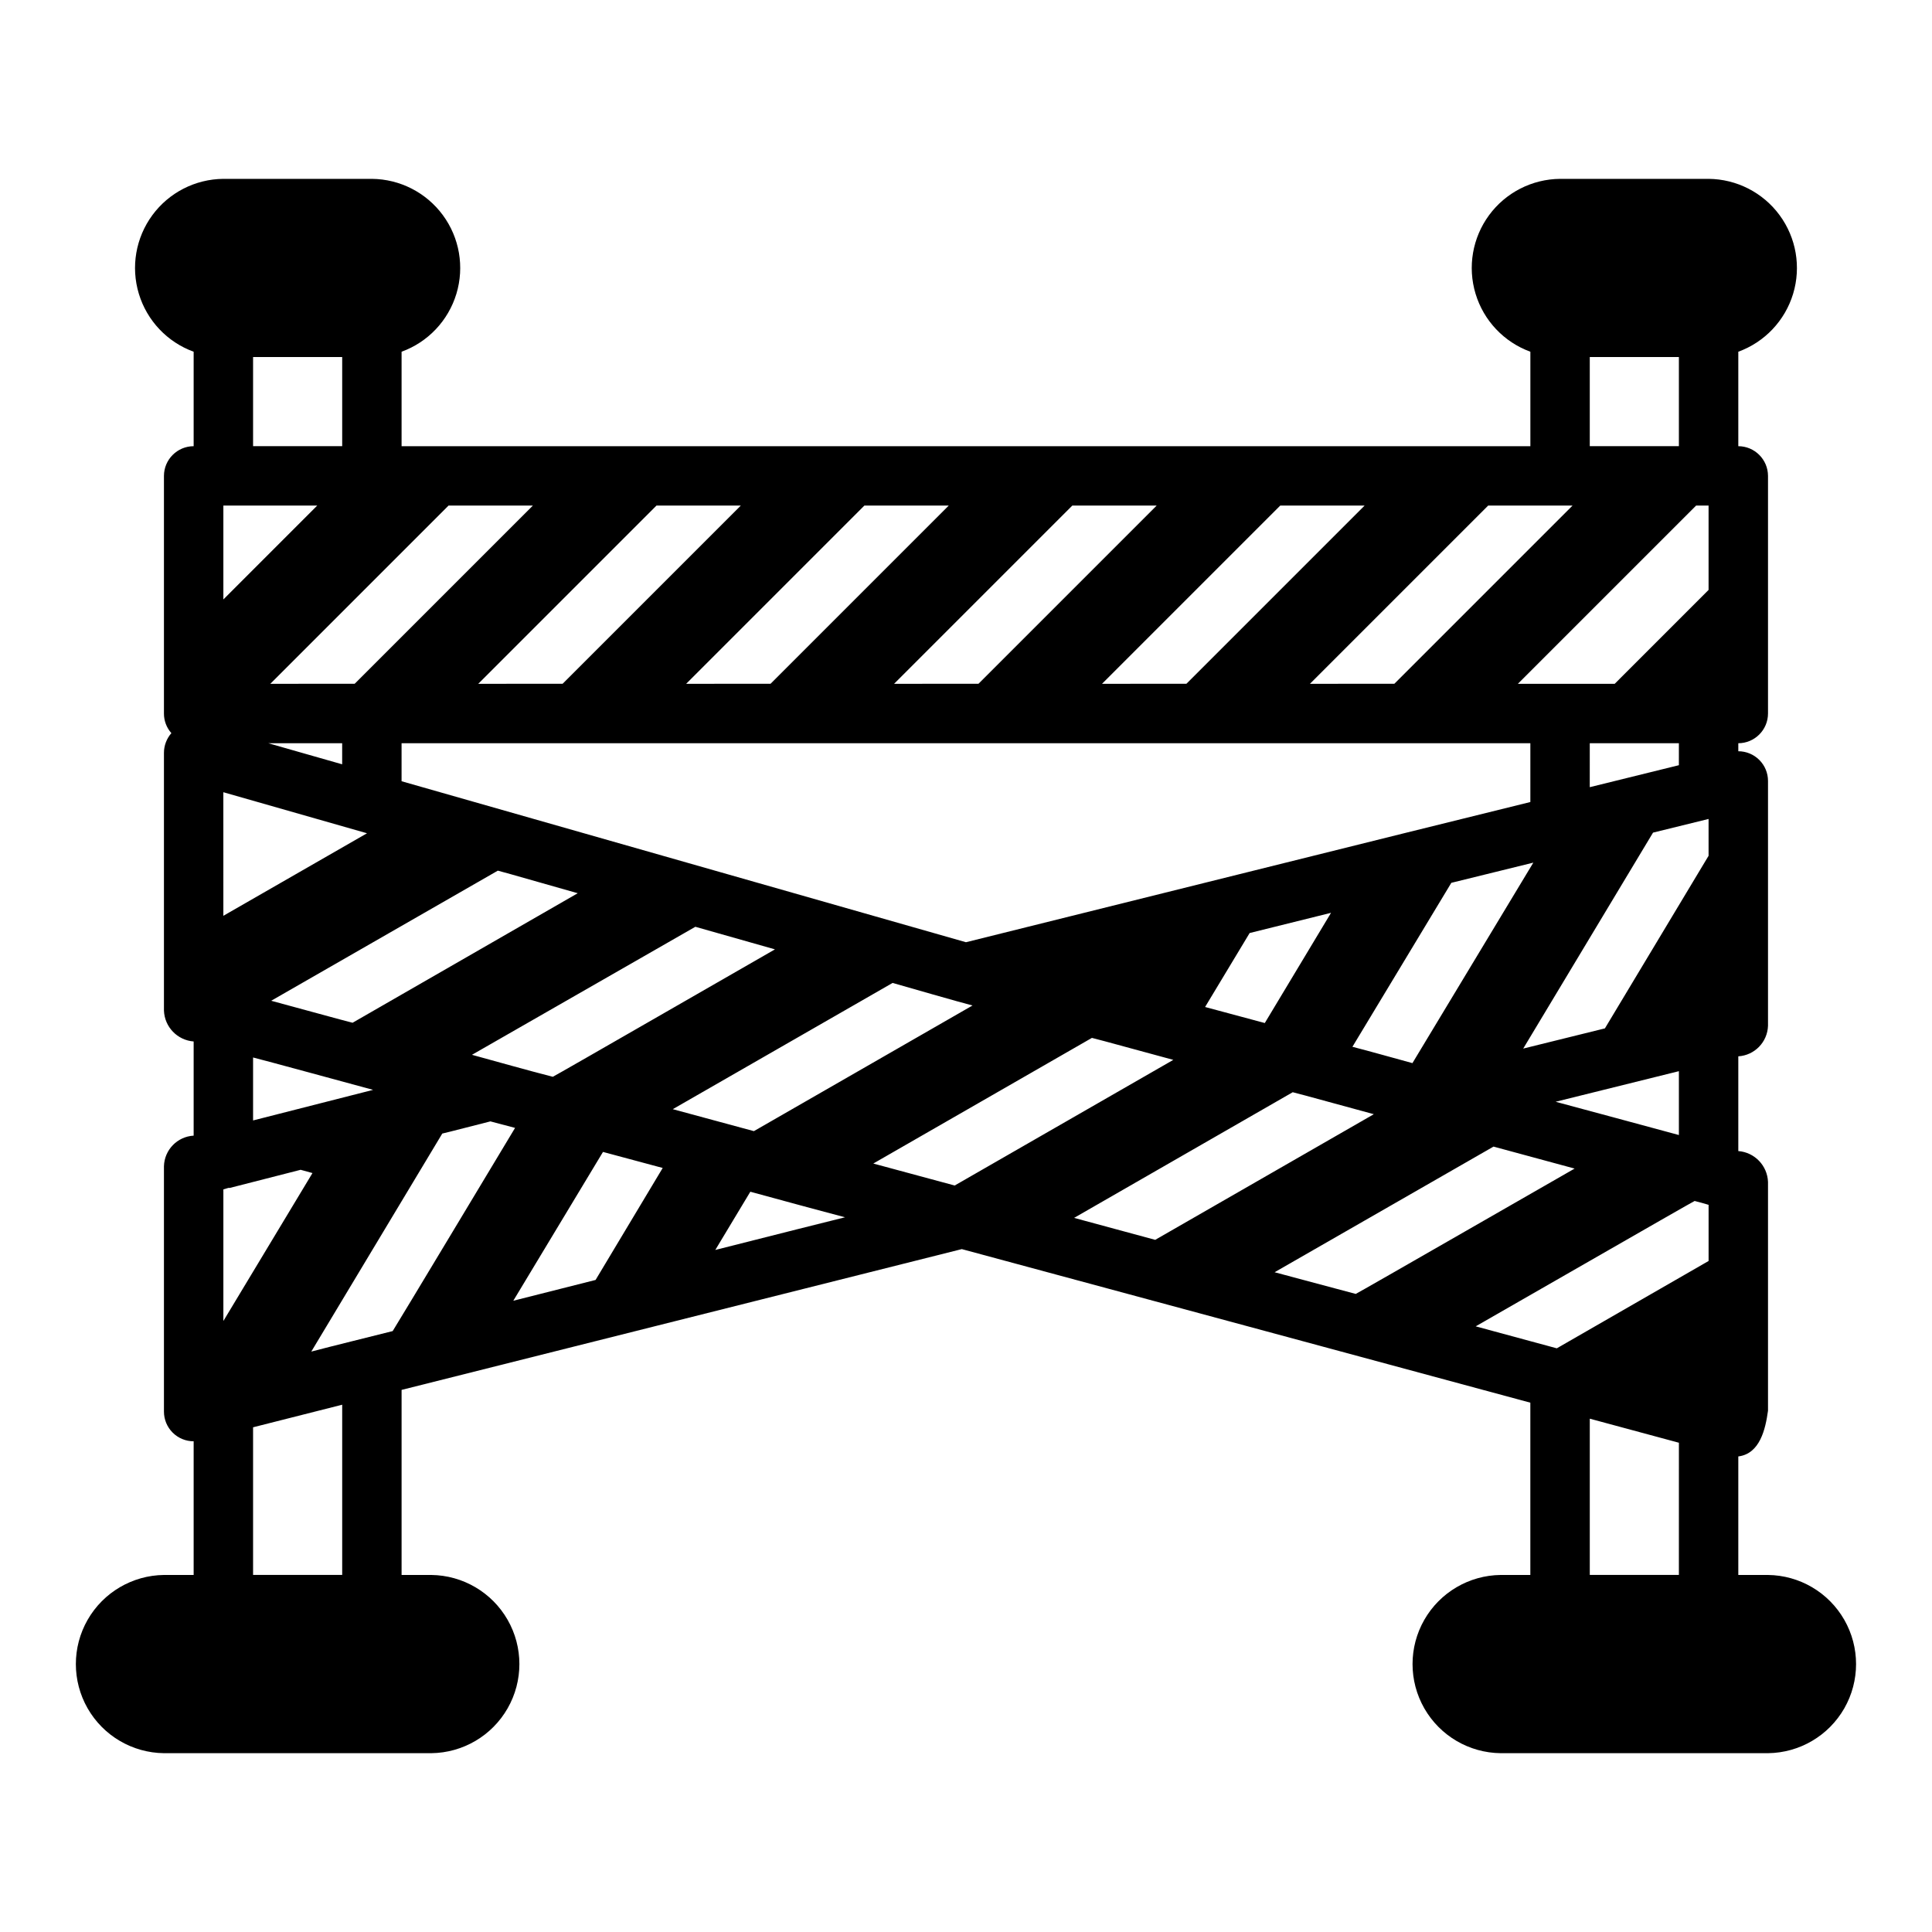 <?xml version="1.0" encoding="UTF-8"?>
<!-- Uploaded to: SVG Repo, www.svgrepo.com, Generator: SVG Repo Mixer Tools -->
<svg fill="#000000" width="800px" height="800px" version="1.1" viewBox="144 144 512 512" xmlns="http://www.w3.org/2000/svg">
 <path d="m612.54 561.38h-7.871v-31.41c5.734-0.711 7.199-7.238 7.871-12.125v-60.613c-0.16-4.332-3.547-7.856-7.871-8.188v-25.109c4.324-0.266 7.734-3.777 7.871-8.109v-64.867 0.004c0.004-2.09-0.828-4.094-2.305-5.57-1.477-1.477-3.481-2.305-5.566-2.305v-2.125c4.34-0.012 7.859-3.527 7.871-7.871v-62.977c-0.012-4.34-3.531-7.859-7.871-7.871v-25.035c6.988-2.543 12.371-8.234 14.527-15.355 2.152-7.121 0.824-14.84-3.582-20.832s-11.379-9.559-18.82-9.625h-39.359c-7.438 0.066-14.41 3.633-18.816 9.625-4.406 5.996-5.734 13.715-3.578 20.832 2.152 7.121 7.535 12.812 14.523 15.355v25.035h-299.14v-25.035c6.992-2.543 12.371-8.234 14.527-15.355 2.152-7.121 0.828-14.84-3.582-20.832-4.406-5.992-11.379-9.559-18.816-9.625h-39.359c-7.441 0.066-14.414 3.633-18.82 9.625-4.406 5.996-5.731 13.715-3.578 20.832 2.152 7.121 7.535 12.812 14.523 15.355v25.035c-4.34 0.012-7.859 3.531-7.871 7.871v62.977c-0.008 1.914 0.695 3.766 1.969 5.195-1.262 1.438-1.961 3.285-1.969 5.195v68.328c0.16 4.336 3.547 7.859 7.871 8.188v24.957c-4.332 0.246-7.754 3.769-7.871 8.105v65.023c0 2.09 0.828 4.094 2.305 5.57 1.477 1.477 3.481 2.305 5.566 2.301v35.426h-7.871c-8.371 0.098-16.066 4.621-20.227 11.887-4.156 7.266-4.156 16.191 0 23.461 4.16 7.266 11.855 11.789 20.227 11.883h70.848c8.375-0.094 16.07-4.617 20.227-11.883 4.16-7.269 4.16-16.195 0-23.461-4.16-7.269-11.855-11.789-20.227-11.887h-7.871v-49.043l148.46-37.312c45.512 12.27 105.21 28.414 150.67 40.699v45.656h-7.871c-8.371 0.098-16.066 4.621-20.227 11.887-4.156 7.266-4.156 16.191 0 23.461 4.16 7.266 11.855 11.789 20.227 11.883h70.848c8.371-0.094 16.066-4.617 20.227-11.883 4.156-7.269 4.156-16.195 0-23.461-4.16-7.269-11.855-11.789-20.227-11.887zm-19.445-99.109c0.914 0.227 2.816 0.738 3.699 1.023v14.879l-40.227 23.145-21.492-5.824c0.043 0.023 57.957-33.316 58.02-33.223zm-4.172-17.477c-4.644-1.281-28.621-7.719-32.668-8.816l32.668-8.105zm-340.86 51.957c-4.93 1.258-16.523 4.09-21.57 5.434l34.715-57.781c0.059 0.043 12.688-3.231 12.754-3.227l6.535 1.73s-32.352 53.844-32.434 53.844zm-24.391-42.742 3.137 0.863-23.613 39.203v-34.875l1.336-0.395h0.395zm-7.805-44.797 60.062-34.48c0.117-0.047 21.07 5.988 21.176 5.984l-59.668 34.324c-0.113 0.047-21.465-5.832-21.57-5.828zm12.203-131.23-24.875 24.879v-24.879zm321.49 62.977v15.586c-36.363 8.934-112.55 27.98-149.57 37.156l-149.57-42.664v-10.078zm47.23-62.977v22.355l-24.875 24.879h-25.66l47.23-47.23zm0 83.051v9.762l-27.473 45.738-21.648 5.352 34.402-57.23zm-393.6-7.086 38.074 10.879-38.07 21.871zm31.488-12.988v5.59l-19.598-5.59zm55.812 88.402c-6.504-1.664-14.957-4.055-21.414-5.824l59.199-33.93 21.098 5.984c-0.039-0.02-58.812 33.863-58.879 33.77zm31.805 8.582 58.254-33.457c3.297 0.949 18.18 5.227 21.176 5.981l-57.938 33.297zm74.707 20.23-21.57-5.824 57.938-33.297c0.113-0.047 21.465 5.828 21.57 5.824zm66.359-47.309 11.809-19.602 21.57-5.356-17.555 29.207zm65.258-32.906 21.73-5.352-32.039 53.133c-4.074-1.102-11.863-3.309-15.902-4.328zm60.301-31.172-23.617 5.824 0.004-11.652h23.617zm-23.613-84.547v-23.617h23.617v23.617zm-4.566 15.742-47.23 47.23-22.359 0.004 47.23-47.23zm-55.105 0-47.23 47.23-22.355 0.004 47.23-47.23zm-55.105 0-47.23 47.23-22.355 0.004 47.23-47.23zm-55.105 0-47.23 47.23-22.355 0.004 47.23-47.23zm-55.105 0-47.23 47.23-22.352 0.004 47.23-47.23zm-55.105 0-47.23 47.23-22.352 0.004 47.23-47.23zm-74.148-39.359h23.617v23.617h-23.617zm0 185.62c1.266 0.273 29.539 7.973 31.805 8.582l-31.805 8.105zm23.617 137.13h-23.617v-39.125l23.617-5.984zm45.344-72.66 23.77-39.438 15.824 4.25-17.789 29.676zm75.336-18.973-21.805 5.512 9.285-15.43c5.824 1.594 19.418 5.293 25.109 6.769zm73.285-2.988 57.938-33.301c0.113-0.047 21.387 5.828 21.492 5.824l-57.938 33.297zm74.625 20.152-21.492-5.746 58.016-33.297 21.492 5.824c-0.035-0.023-57.949 33.312-58.012 33.219zm62.035 33.062 23.617 6.375-0.004 35.031h-23.613z"/>
</svg>